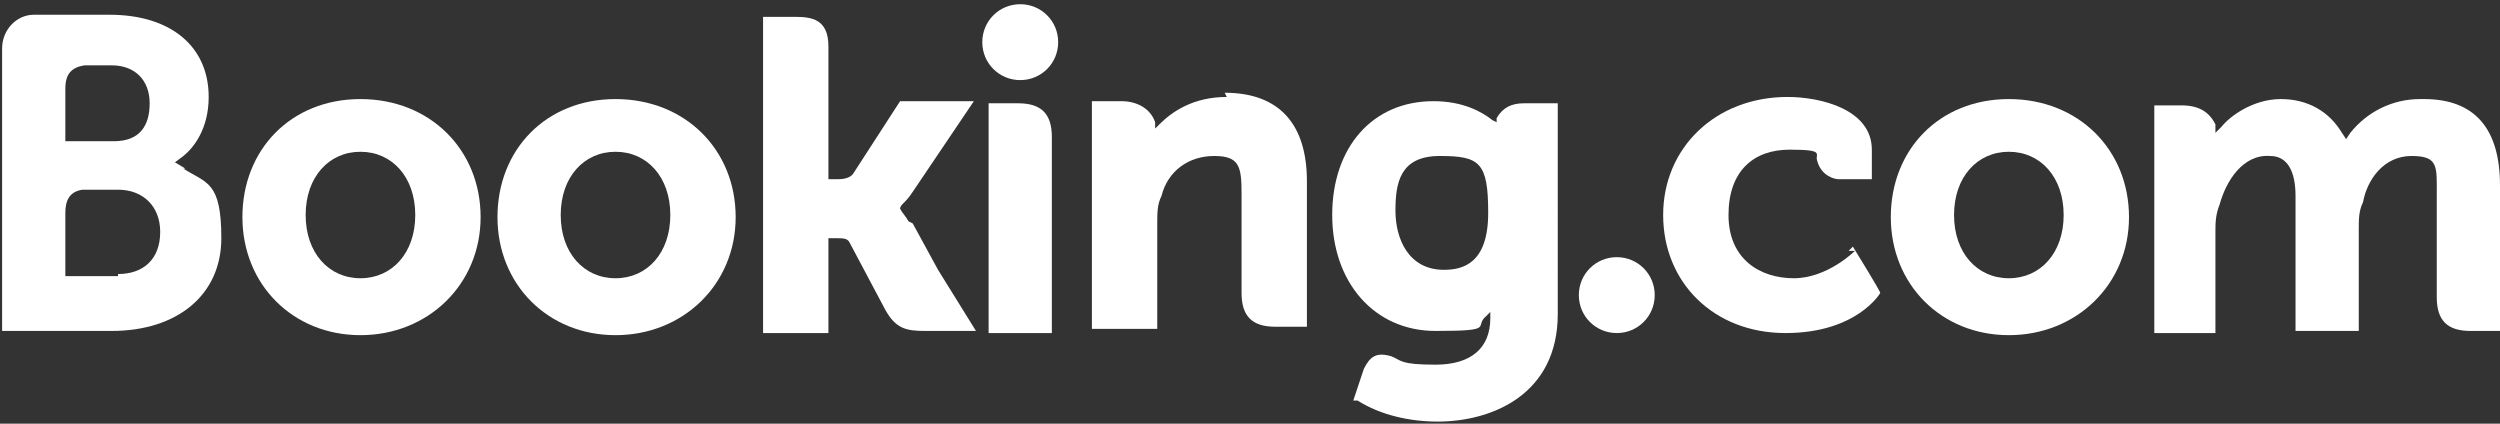 <?xml version="1.0" encoding="UTF-8"?>
<svg xmlns="http://www.w3.org/2000/svg" xmlns:svg="http://www.w3.org/2000/svg" xmlns:sodipodi="http://sodipodi.sourceforge.net/DTD/sodipodi-0.dtd" xmlns:rdf="http://www.w3.org/1999/02/22-rdf-syntax-ns#" xmlns:inkscape="http://www.inkscape.org/namespaces/inkscape" xmlns:dc="http://purl.org/dc/elements/1.1/" xmlns:cc="http://creativecommons.org/ns#" version="1.1" viewBox="0 0 118.6 20.1">
  <rect x="0" y="0" width="118.6" height="20.1" fill="#333333" stroke="none"/>
  <defs>
    <style>
      .cls-1 {
        fill: #fff;
      }
    </style>
  </defs>
  <!-- Generator: Adobe Illustrator 28.7.1, SVG Export Plug-In . SVG Version: 1.2.0 Build 142)  -->
  <g>
    <g id="svg3769">
      <sodipodi:namedview id="base" bordercolor="#666666" borderopacity="1.0" fit-margin-bottom="0" fit-margin-left="0" fit-margin-right="0" fit-margin-top="0" inkscape:current-layer="layer1" inkscape:cx="59.04975" inkscape:cy="9.8114313" inkscape:document-units="px" inkscape:pageopacity="0.0" inkscape:pageshadow="2" inkscape:window-height="744" inkscape:window-maximized="1" inkscape:window-width="1280" inkscape:window-x="-4" inkscape:window-y="-4" inkscape:zoom="7.6630299" pagecolor="#ffffff" showgrid="false" units="px"/>
      <g id="layer1" inkscape:groupmode="layer" inkscape:label="Layer 1">
        <g id="g3358">
          <g id="g3360">
            <g id="g3366">
              <path id="path3372" class="cls-1" d="M46.6,2c0-1,.8-1.8,1.8-1.8s1.8.8,1.8,1.8-.8,1.8-1.8,1.8-1.8-.8-1.8-1.8" inkscape:connector-curvature="0"/>
              <path id="path3374" class="cls-1" d="M74.9,14c0-1,.8-1.8,1.8-1.8s1.8.8,1.8,1.8-.8,1.8-1.8,1.8-1.8-.8-1.8-1.8" inkscape:connector-curvature="0"/>
              <path id="path3376" class="cls-1" d="M17.1,13.2c-1.5,0-2.6-1.2-2.6-3s1.1-3,2.6-3,2.6,1.2,2.6,3-1.1,3-2.6,3ZM17.1,4.7c-3.3,0-5.6,2.4-5.6,5.6s2.4,5.6,5.6,5.6,5.7-2.4,5.7-5.6-2.4-5.6-5.7-5.6" inkscape:connector-curvature="0"/>
              <path id="path3378" class="cls-1" d="M43.1,10.5c-.1-.2-.3-.4-.4-.6h0c0-.1.1-.2.1-.2.2-.2.3-.3.5-.6l2.9-4.3h-3.5l-2.2,3.4c-.1.2-.4.3-.7.3h-.5V2.2c0-1.3-.8-1.4-1.6-1.4h-1.5v15h3.1v-4.5h.3c.4,0,.6,0,.7.2l1.7,3.2c.5.9,1,1,1.9,1h2.4l-1.8-2.9-1.2-2.2" inkscape:connector-curvature="0"/>
              <path id="path3380" class="cls-1" d="M58.2,4.6c-1.6,0-2.6.7-3.2,1.3l-.2.2v-.3c-.2-.6-.8-1-1.6-1h-1.4v10.8h3.1v-5c0-.5,0-.9.2-1.3.3-1.2,1.3-1.9,2.5-1.9s1.3.5,1.3,1.8v4.7c0,1.1.5,1.6,1.6,1.6h1.5v-6.9c0-2.7-1.3-4.2-3.9-4.2" inkscape:connector-curvature="0"/>
              <path id="path3382" class="cls-1" d="M48.4,4.9h-1.5v8.4s0,0,0,0v2.5h1.6s0,0,0,0h.7s.7,0,.7,0h0s0,0,0,0V6.5c0-1.1-.5-1.6-1.6-1.6" inkscape:connector-curvature="0"/>
              <path id="path3384" class="cls-1" d="M29.2,13.2c-1.5,0-2.6-1.2-2.6-3s1.1-3,2.6-3,2.6,1.2,2.6,3-1.1,3-2.6,3ZM29.2,4.7c-3.3,0-5.6,2.4-5.6,5.6s2.4,5.6,5.6,5.6,5.7-2.4,5.7-5.6-2.4-5.6-5.7-5.6" inkscape:connector-curvature="0"/>
            </g>
          </g>
        </g>
        <g id="g3386">
          <g id="g3388">
            <g id="g3394">
              <g id="g3400">
                <path id="path3406" class="cls-1" d="M95.3,13.2c-1.5,0-2.6-1.2-2.6-3s1.1-3,2.6-3,2.6,1.2,2.6,3-1.1,3-2.6,3ZM95.3,4.7c-3.3,0-5.6,2.4-5.6,5.6s2.4,5.6,5.6,5.6,5.7-2.4,5.7-5.6-2.4-5.6-5.7-5.6" inkscape:connector-curvature="0"/>
                <path id="path3408" class="cls-1" d="M68.5,12.8c-1.7,0-2.3-1.5-2.3-2.8s.2-2.6,2.1-2.6,2.3.3,2.3,2.7-1.2,2.7-2.1,2.7ZM72.3,4.9c-.6,0-1,.2-1.3.7v.2c0,0-.2-.1-.2-.1-.5-.4-1.4-.9-2.8-.9-2.9,0-4.8,2.2-4.8,5.4s2,5.5,4.9,5.5,1.8-.2,2.4-.7l.2-.2v.3c0,1.4-.9,2.2-2.6,2.2s-1.6-.2-2.1-.4c-.7-.2-1,0-1.3.6l-.2.6-.3.9h.2c1.1.7,2.5,1,3.8,1,2.6,0,5.7-1.3,5.7-5.1V4.9s-1.4,0-1.4,0" inkscape:connector-curvature="0"/>
              </g>
            </g>
          </g>
        </g>
        <g id="g3410">
          <g id="g3412">
            <g id="g3418">
              <path id="path3424" class="cls-1" d="M5.6,13.1h-2.5v-3c0-.6.2-1,.8-1.1h1.7c1.2,0,2,.8,2,2,0,1.3-.8,2-2,2h0ZM3.1,5v-.8c0-.7.3-1,.9-1.1h1.3c1.1,0,1.8.7,1.8,1.8s-.5,1.8-1.7,1.8h-2.3v-1.7h0ZM8.8,8l-.5-.3.4-.3c.5-.4,1.2-1.3,1.2-2.8,0-2.4-1.8-3.9-4.7-3.9h-3.2s-.4,0-.4,0c-.8,0-1.5.7-1.5,1.6v13.4h1.5s0,0,0,0h3.7c3.1,0,5.2-1.7,5.2-4.4s-.7-2.6-1.8-3.3" inkscape:connector-curvature="0"/>
              <path id="path3426" class="cls-1" d="M114.8,4.7c-1.3,0-2.5.6-3.3,1.6l-.2.3-.2-.3c-.6-1-1.6-1.6-2.9-1.6s-2.4.8-2.8,1.3l-.3.3v-.4c-.3-.6-.8-.9-1.6-.9h-1.3v10.8s2.9,0,2.9,0v-4.8c0-.4,0-.8.2-1.3.3-1.1,1.1-2.4,2.4-2.3.8,0,1.2.7,1.2,1.9v6.4h3v-4.8c0-.5,0-.9.2-1.3.2-1.1,1-2.2,2.3-2.2s1.2.5,1.2,1.9v4.8c0,1.1.5,1.6,1.6,1.6h1.4v-6.9c0-2.7-1.2-4.1-3.6-4.1" inkscape:connector-curvature="0"/>
              <path id="path3428" class="cls-1" d="M88,11.9s-1.3,1.3-2.9,1.3-3.1-.9-3.1-3,1.2-3.1,2.9-3.1,1.2.2,1.3.5h0c.2.8.9.9,1,.9h1.6s0-1.4,0-1.4c0-1.9-2.4-2.5-4-2.5-3.4,0-5.9,2.4-5.9,5.6s2.4,5.6,5.8,5.6,4.5-1.9,4.5-1.9h0c0-.1-1.3-2.2-1.3-2.2l-.2.2" inkscape:connector-curvature="0"/>
            </g>
          </g>
        </g>
      </g>
    </g>
  </g>
</svg>